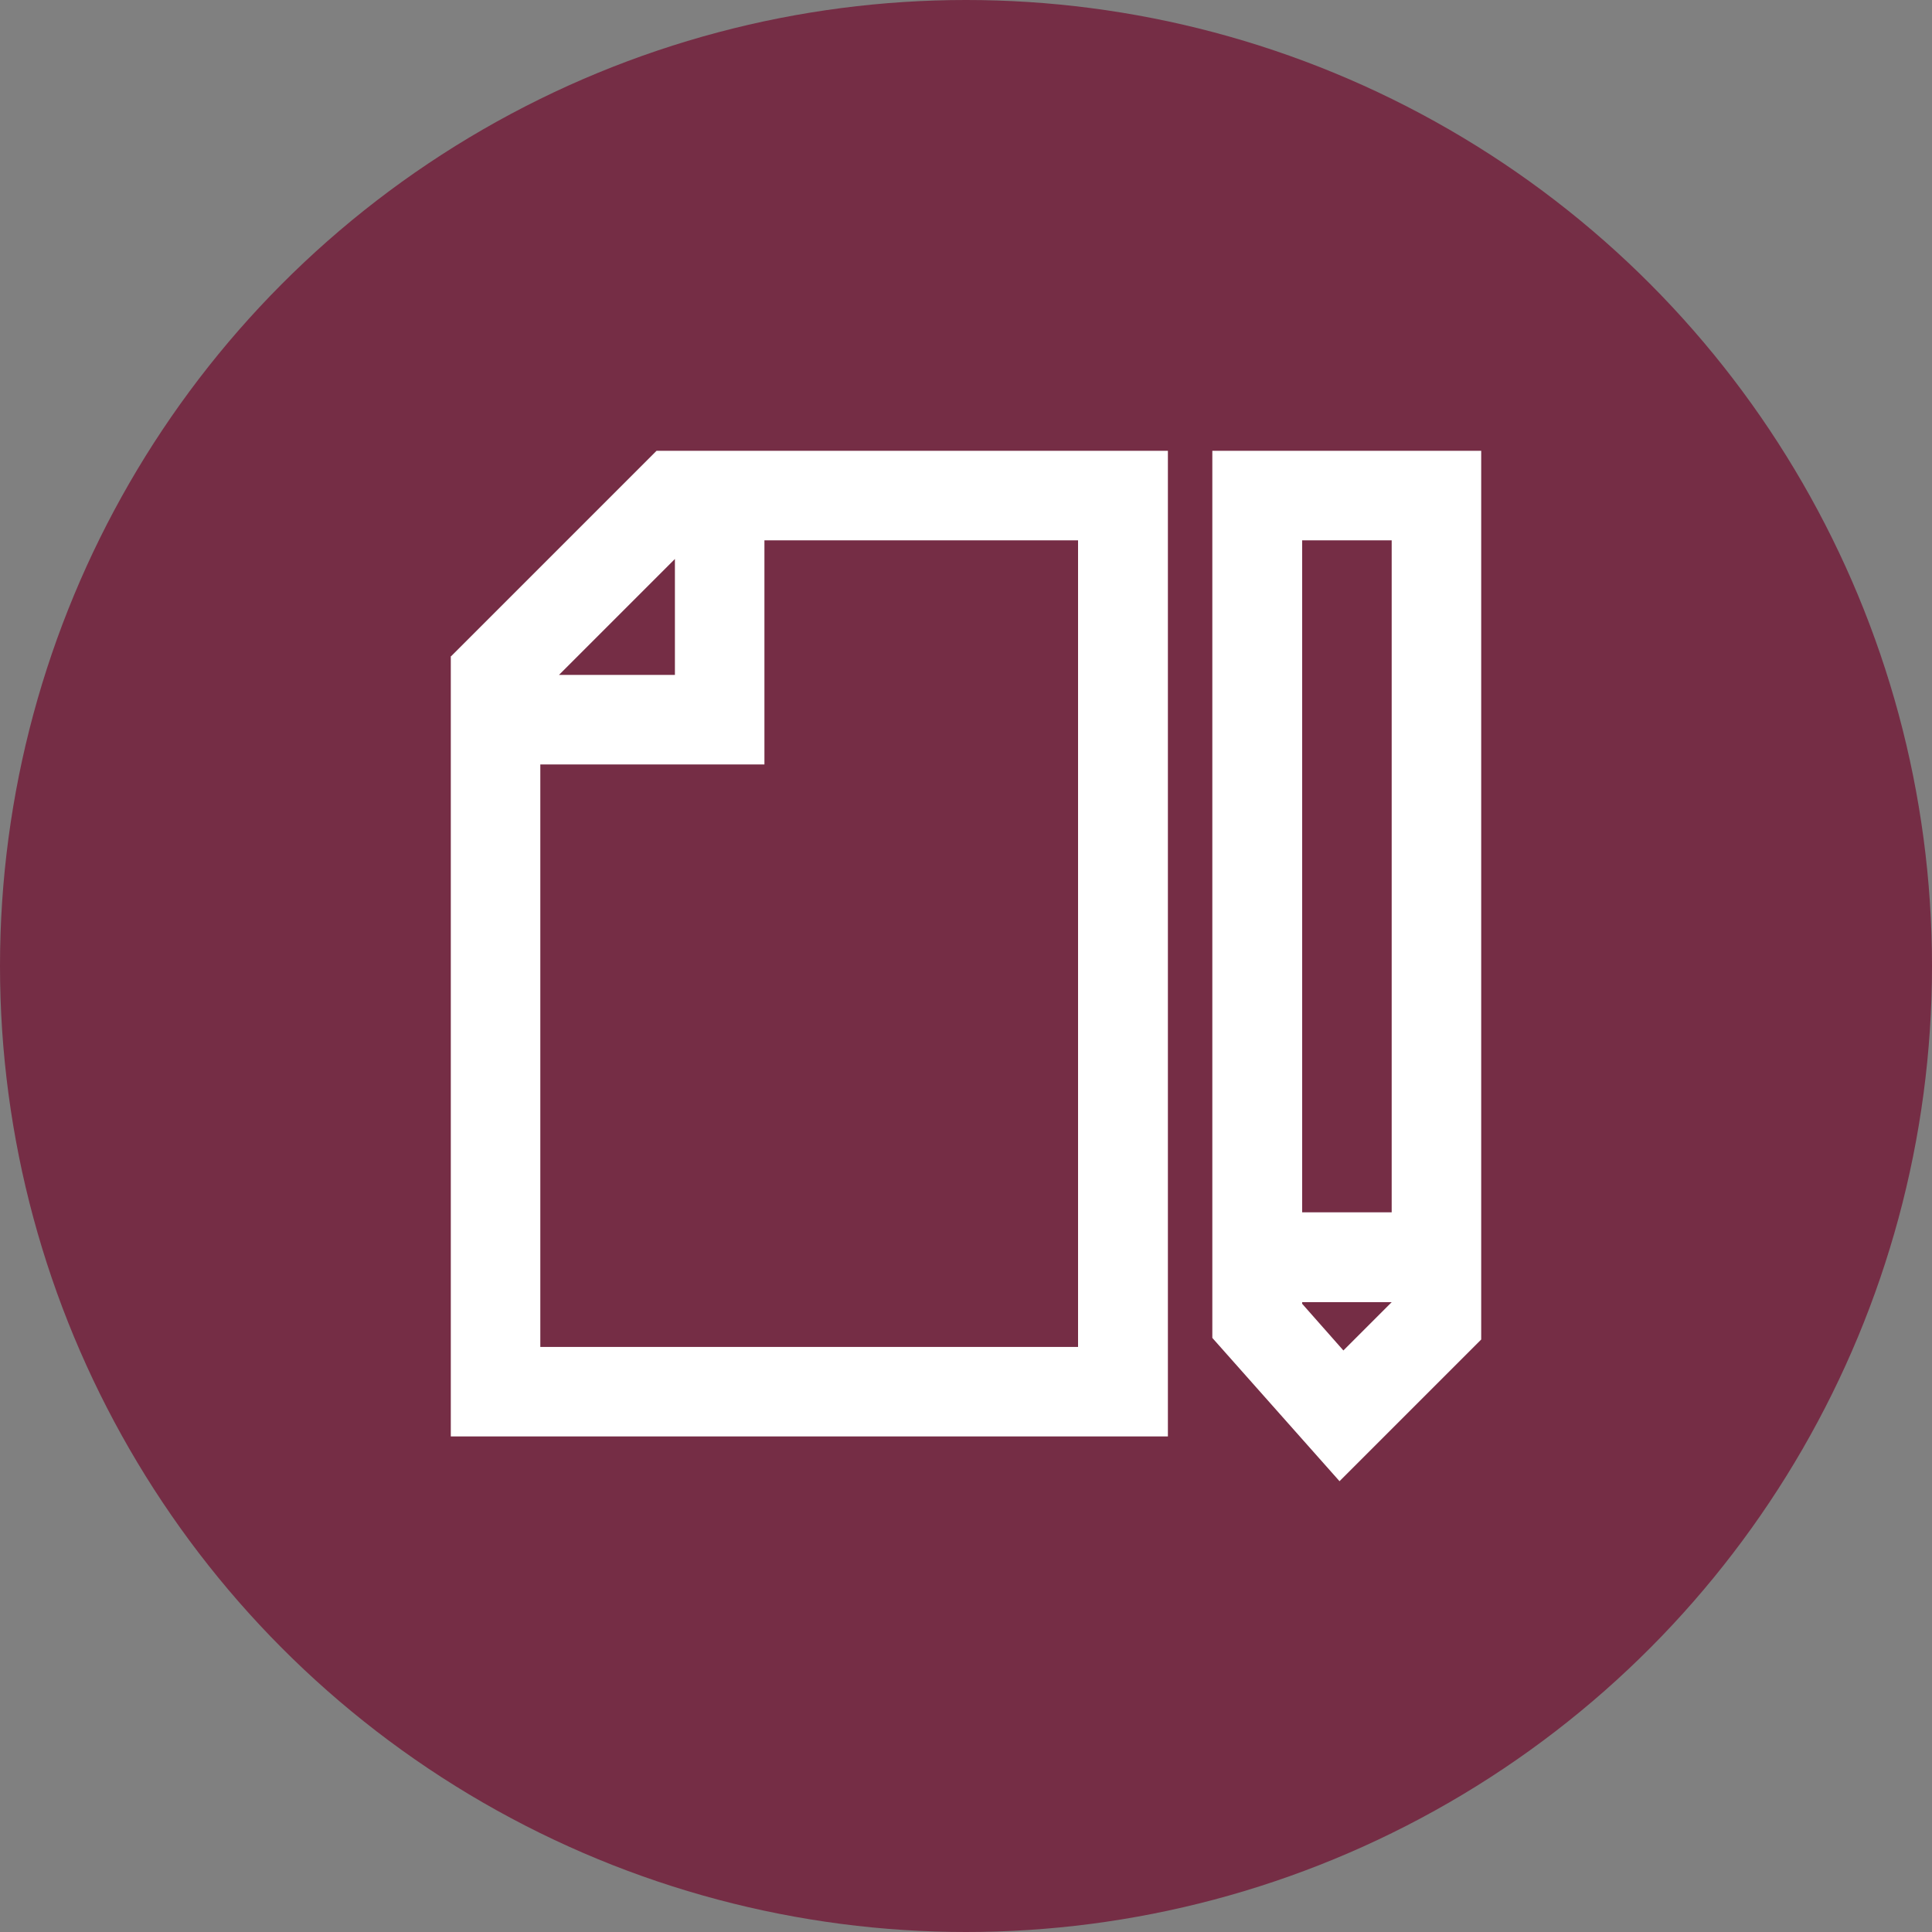 <?xml version="1.0" encoding="UTF-8"?> <svg xmlns="http://www.w3.org/2000/svg" id="Layer_2" data-name="Layer 2" viewBox="0 0 60 60"><rect x="0" y="0" width="60" height="60" fill="#808080" stroke="none"/> <defs> <style> .cls-1 { fill: #fff; } .cls-2 { fill: #752d45; } </style> </defs> <g id="design_Elements"> <g> <circle id="BG" class="cls-2" cx="30" cy="30" r="30"></circle> <g> <path class="cls-1" d="M37.65,41.55l3.95,4.45,4.4-4.4V14h-8.35v27.55Zm4.07,.39l-1.28-1.45v-.05h2.78s-1.5,1.5-1.5,1.5Zm1.5-25.16v20.87h-2.78V16.78h2.78Z"></path> <path class="cls-1" d="M14,20.38v24.23h22.27V14h-15.88l-6.38,6.38Zm6.96-3.02v3.6h-3.6l3.6-3.6Zm12.52-.58v25.05H16.78V23.74h6.96v-6.96h9.74Z"></path> </g> </g> </g> </svg> 